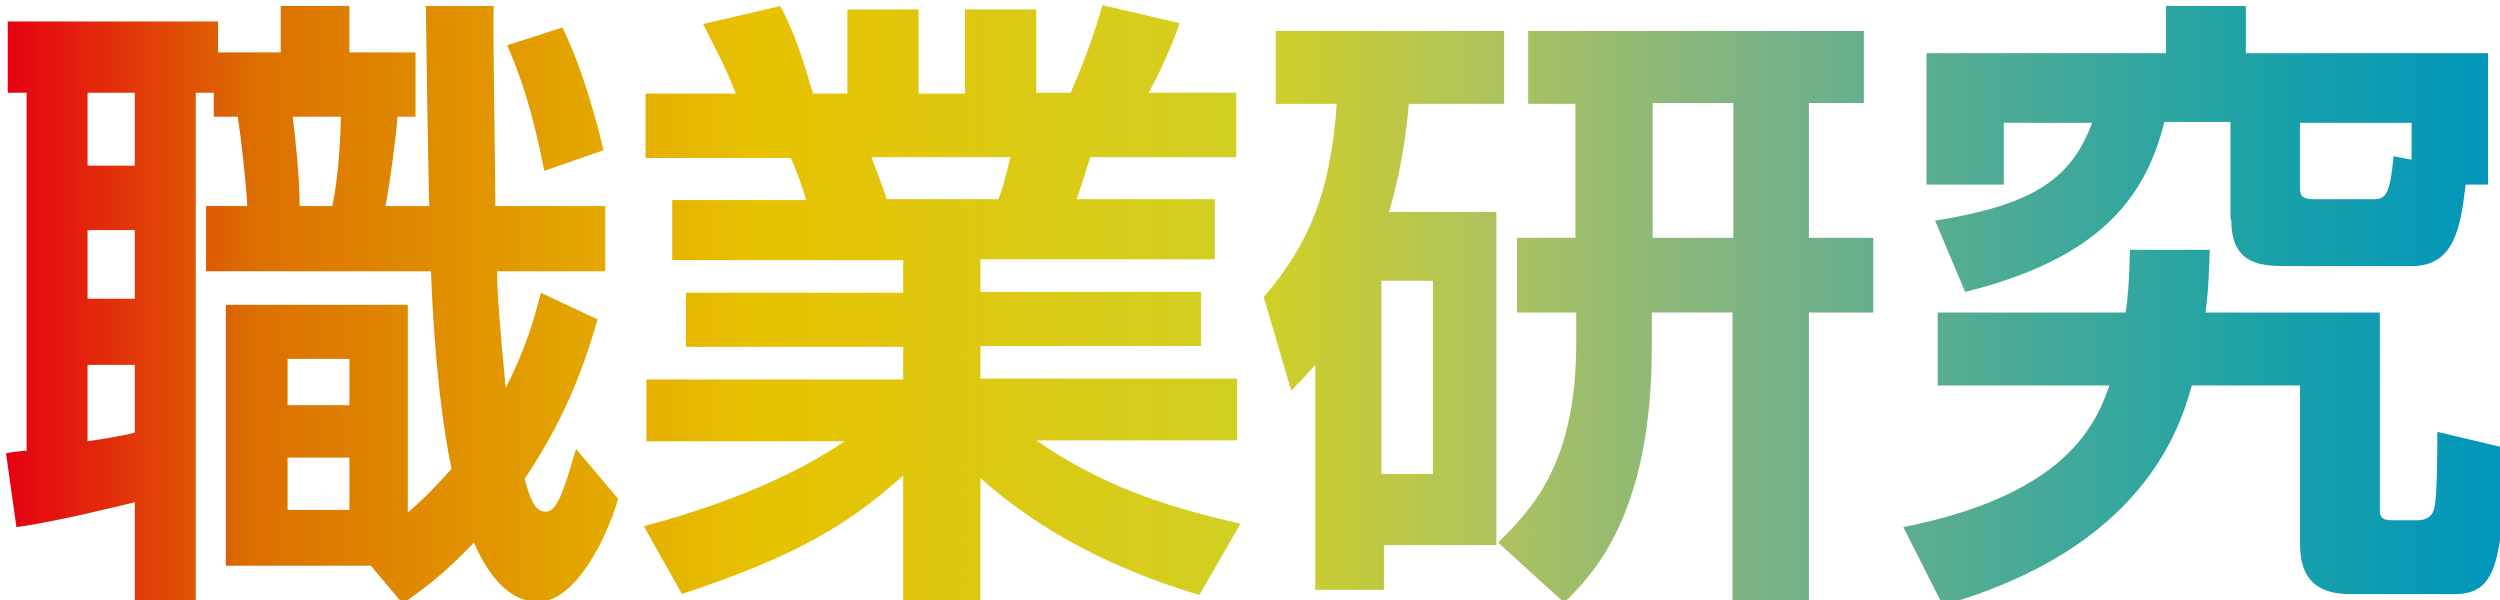 <svg xmlns="http://www.w3.org/2000/svg" viewBox="0 0 291.2 69.9"><defs><linearGradient id="b" x1="0" x2="291.2" y1="34.9" y2="34.9" gradientUnits="userSpaceOnUse"><stop offset="0" stop-color="#e60012"/><stop offset=".1" stop-color="#dc6f00"/><stop offset=".3" stop-color="#e7c200"/><stop offset=".5" stop-color="#d1d025"/><stop offset=".6" stop-color="#abc260"/><stop offset=".7" stop-color="#7bb385"/><stop offset=".9" stop-color="#1ca2a7"/><stop offset="1" stop-color="#0095bd"/></linearGradient><filter id="a" filterUnits="userSpaceOnUse"><feOffset dx=".7" dy=".7"/><feGaussianBlur result="uuid-57c707bf-5f65-4b44-bc6b-dc02d41f8d92" stdDeviation="1.4"/><feFlood flood-color="#666464" flood-opacity=".8"/><feComposite in2="uuid-57c707bf-5f65-4b44-bc6b-dc02d41f8d92" operator="in"/><feComposite in="SourceGraphic"/></filter></defs><g style="filter:url(#a)"><path d="M1.2 60.7c5.1-.7 12.5-2.6 13.8-2.9v11.9h7.1V10.1h2.1v2.8H27c.4 2.6 1 8 1.1 10.4h-4.8v7.6h26.2c.4 10.9 1.5 18.9 2.4 23-2.4 2.7-3.9 4.1-5.1 5.1V34.8H25.6v30.4h16.9l3.7 4.4c2.2-1.5 4.9-3.5 8.3-7.1.9 2 3.2 6.9 7.5 6.9s8-7.4 9.3-12l-4.9-5.8c-1.3 4.3-2.1 7.3-3.5 7.3s-1.8-1.5-2.5-3.8c4.2-6.3 6.6-11.9 8.5-18.6l-6.6-3.1c-.7 2.7-1.6 6.2-4.1 11.1-.7-7.4-1-11.2-1-13.6h12.6v-7.6H57c0-3.7-.3-20-.2-23.3h-7.9c0 .3.3 21.2.4 23.3h-5.1c.6-3.2 1.2-7.8 1.4-10.4h2.1V5.4H40V0h-8v5.4h-7.3V1.8H.2v8.3h2.2v41.7c-.4 0-2.1.2-2.4.3l1.2 8.5ZM15 26.1v8H9.5v-8H15Zm0 23.6c-1.6.4-3.5.7-5.5 1v-8.9H15v7.9Zm0-39.6v8.5H9.5v-8.5H15Zm25 31v5.4h-7.2v-5.4H40Zm0 11.5v6.1h-7.2v-6.1H40Zm-1-39.7c0 1.4-.2 6.8-1 10.4h-3.8c0-3.4-.5-7.9-.8-10.4h5.5Zm19.4-8.3c1.4 3.3 2.8 7 4.3 14.6l6.9-2.4c-.6-2.5-2.3-9.3-4.8-14.3l-6.5 2.1Zm20.3 63.9c13.9-4.6 19.6-8.3 25.8-13.8v14.6h9V55c7.3 6.5 16.1 10.8 25.5 13.6l4.8-8.3c-9.3-2.1-16.4-4.6-23.8-9.7h23.4v-7.2h-29.9v-3.8h25.7v-6.3h-25.7v-3.8h27.3v-7h-16.1c.4-1 1.1-3.4 1.6-4.9h17v-7.5h-10.2c1.9-3.4 3.4-7.4 3.6-8.1l-9-2.1c-.7 2.7-2.3 7.1-3.7 10.2h-4V.4h-8.3v9.8h-5.4V.4H98v9.8h-4C92.7 5.8 91.9 3.3 90.2 0l-9 2.1c1.9 3.8 2.7 5.2 3.8 8.1H74.5v7.5h16.9c.6 1.2 1.4 3.5 1.8 4.9H77.6v7h26.9v3.8H79.2v6.3h25.3v3.8H74.6v7.2h23.1c-4.9 3.3-12.2 6.9-23.4 9.9l4.5 8ZM117 17.6c-.7 2.9-1 3.8-1.4 4.9h-13c-.2-.7-1.5-4.1-1.8-4.9h16.1ZM152.6 68h7.9v-5.2h13.1V24h-12.5c1.6-5.6 2-9.4 2.3-12.6h11.1V2.9h-26.6v8.5h7.1c-.7 10.1-3.1 16.2-8.5 22.5l3.2 10.9c1.5-1.5 1.9-2 2.8-3v26.3Zm13.6-36v22.5h-6V32h6Zm16.7-5H176v8.7h6.9v3.5c0 14.2-5.2 19.4-9.1 23.3l7.7 7c3.2-3.2 10.2-10 10.2-29.8v-4h9.4v33.8h8.9V35.7h7.5V27H210V11.3h6.4V2.9h-39.1v8.5h5.5v15.7Zm8.9-15.7h9.4V27h-9.4V11.3Zm67.4 13.6c0 5.4 3.6 5.4 6.9 5.4h14.1c5 0 5.7-4.5 6.3-9.5h2.6V5.5h-28.2V0h-9.3v5.5h-27.9v15.3h9v-7.2H243c-2.4 6.3-6.4 9.5-18.3 11.4l3.5 8.3c15.4-3.8 21-10.8 23.2-19.8h7.7v11.3Zm8-11.3h13v4.3l-2.1-.4c-.4 4.4-.9 5-2.3 5h-7.1c-1.5 0-1.5-.7-1.5-1.6v-7.3Zm-19.8 14.8c-.1 3.6-.2 5.2-.5 7.3H225v8.5h20c-1.8 5.4-6 12.9-24 16.5l4.6 9.1c23.2-6.6 27.6-20.5 29-25.6h12.6V62c0 2.3 0 6.5 5.8 6.5h12.2c4.9 0 5.6-3.7 6-17l-8-1.9c0 1.5 0 7.1-.3 8.6-.1.7-.4 1.7-2.1 1.7H278c-1.5 0-1.5-.5-1.5-1.7V35.7h-20.3c.4-3 .4-5.3.5-7.3h-9.4Z" style="fill:url(#b)"/></g></svg>